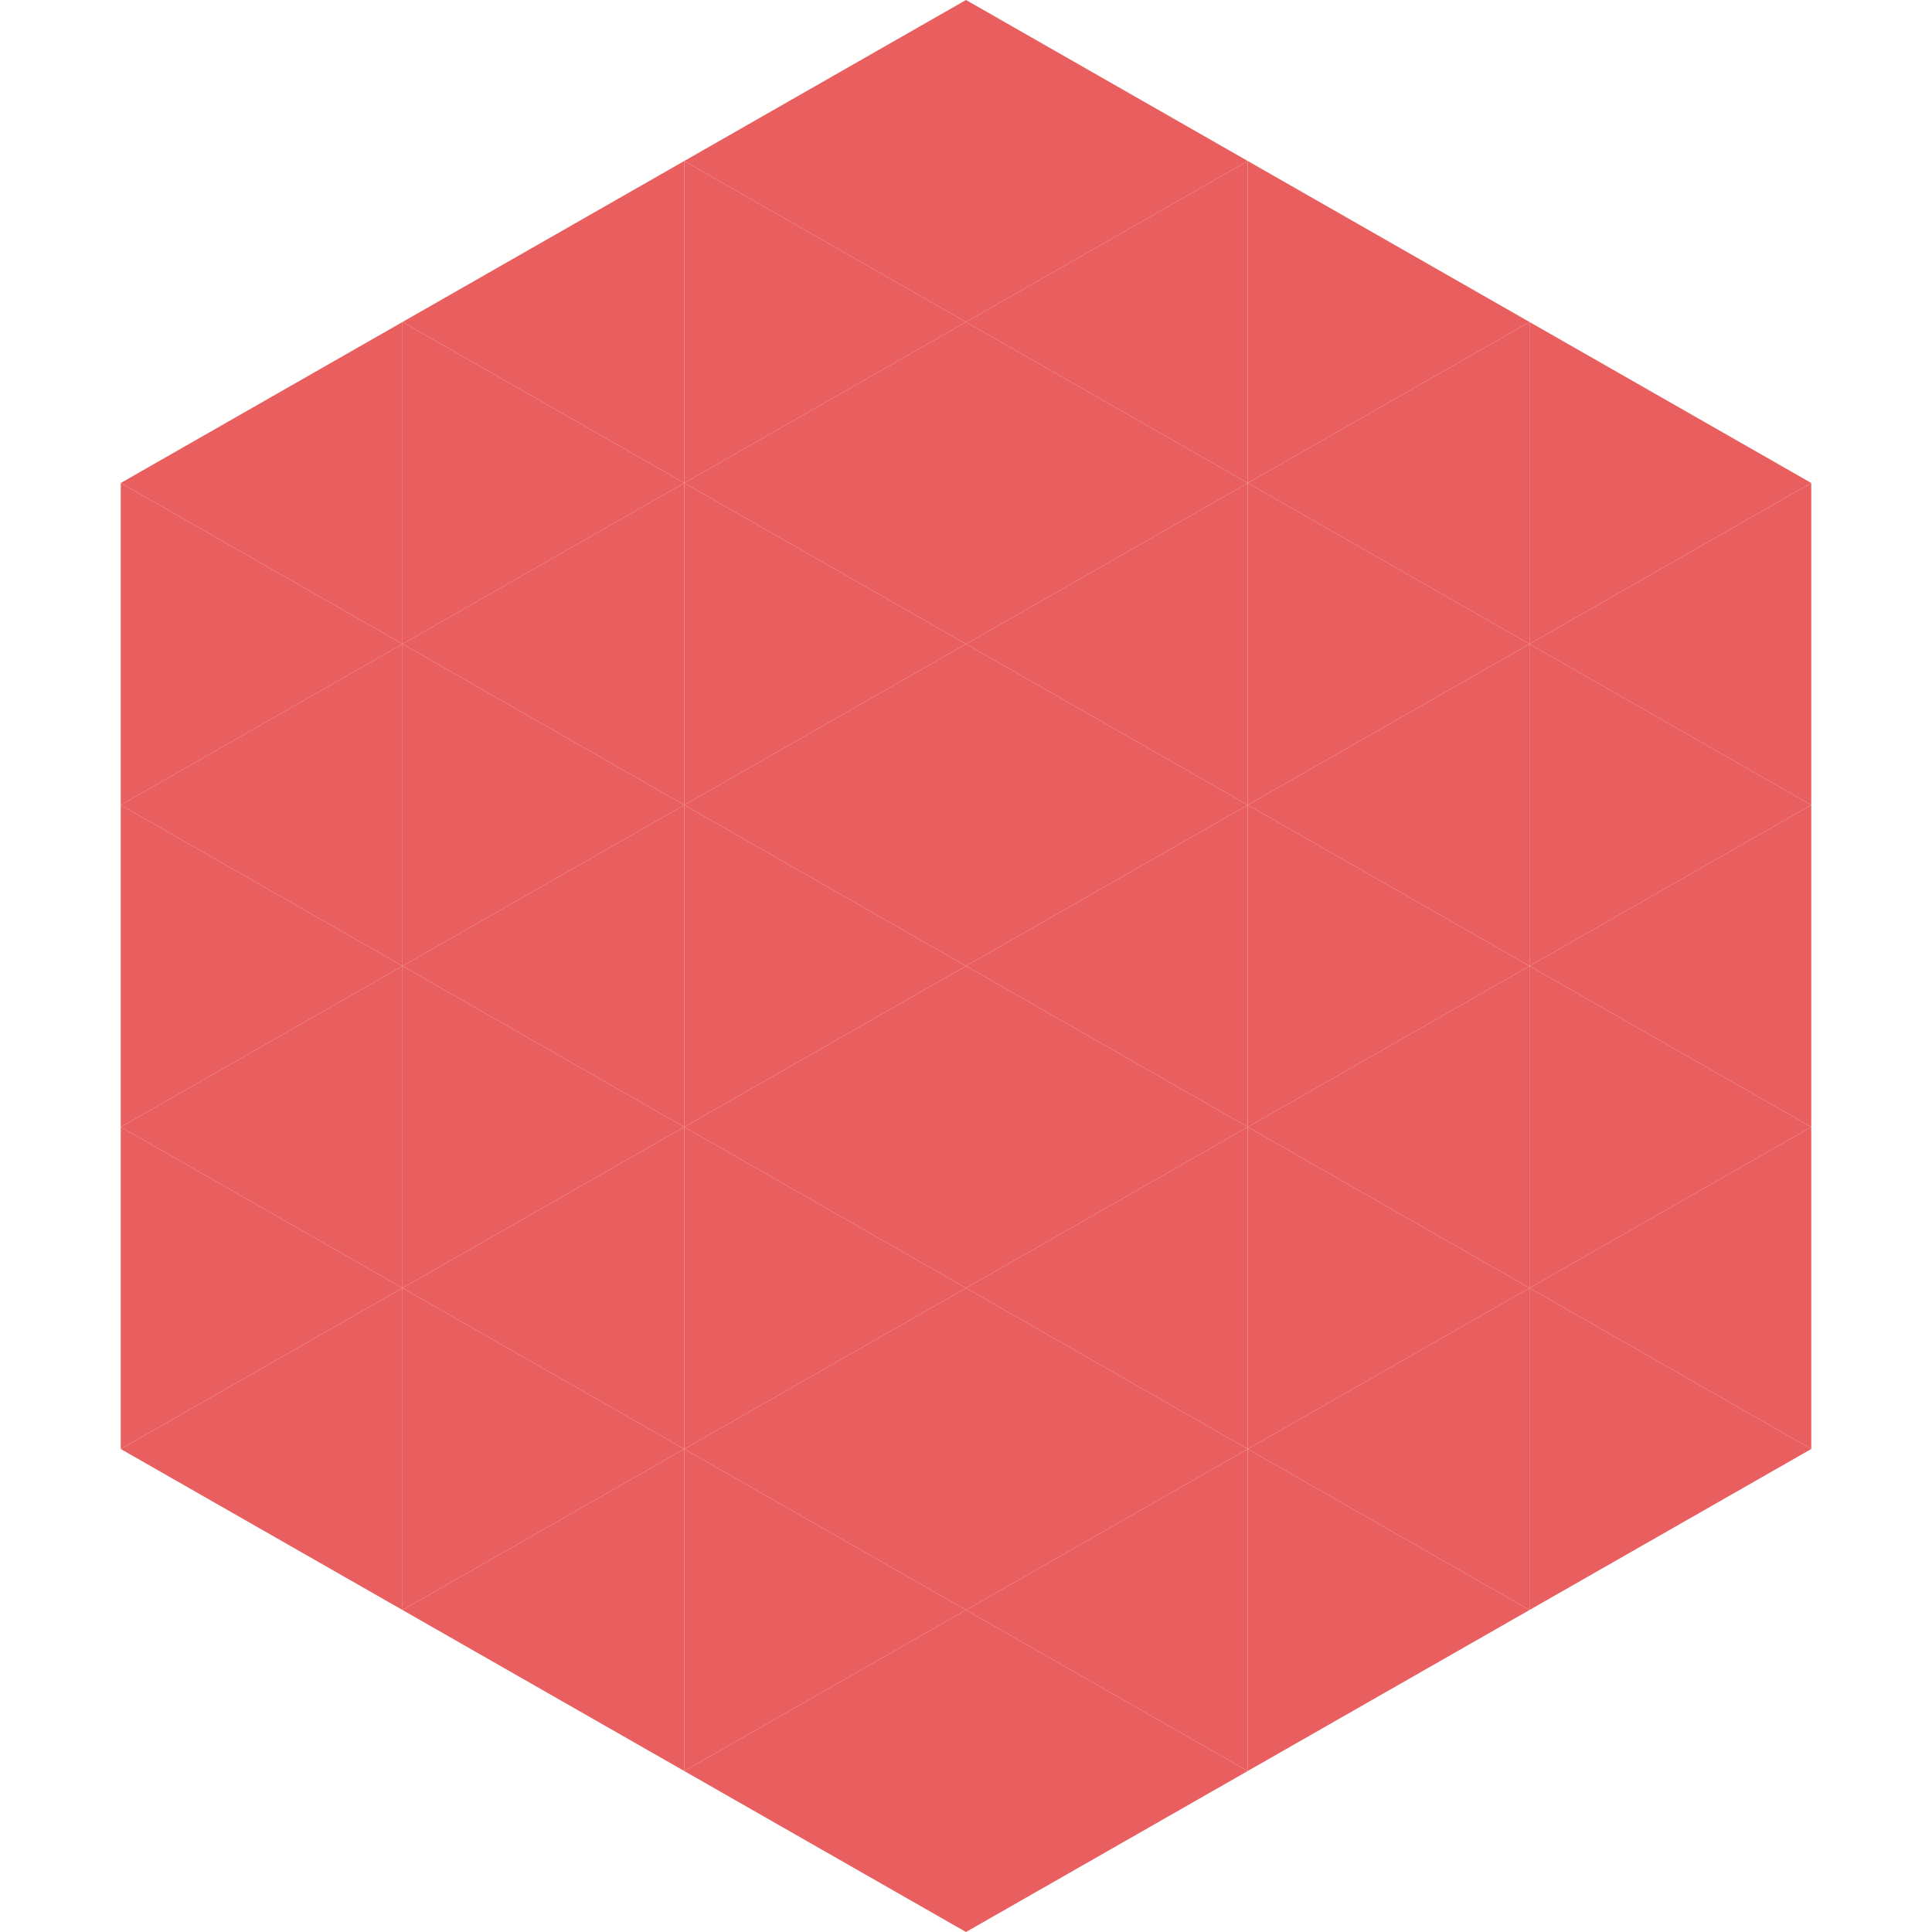 <?xml version="1.0"?>
<!-- Generated by SVGo -->
<svg width="240" height="240"
     xmlns="http://www.w3.org/2000/svg"
     xmlns:xlink="http://www.w3.org/1999/xlink">
<polygon points="50,40 15,60 50,80" style="fill:rgb(233,94,95)" />
<polygon points="190,40 225,60 190,80" style="fill:rgb(233,94,95)" />
<polygon points="15,60 50,80 15,100" style="fill:rgb(233,94,95)" />
<polygon points="225,60 190,80 225,100" style="fill:rgb(233,94,95)" />
<polygon points="50,80 15,100 50,120" style="fill:rgb(233,94,95)" />
<polygon points="190,80 225,100 190,120" style="fill:rgb(233,94,95)" />
<polygon points="15,100 50,120 15,140" style="fill:rgb(233,94,95)" />
<polygon points="225,100 190,120 225,140" style="fill:rgb(233,94,95)" />
<polygon points="50,120 15,140 50,160" style="fill:rgb(233,94,95)" />
<polygon points="190,120 225,140 190,160" style="fill:rgb(233,94,95)" />
<polygon points="15,140 50,160 15,180" style="fill:rgb(233,94,95)" />
<polygon points="225,140 190,160 225,180" style="fill:rgb(233,94,95)" />
<polygon points="50,160 15,180 50,200" style="fill:rgb(233,94,95)" />
<polygon points="190,160 225,180 190,200" style="fill:rgb(233,94,95)" />
<polygon points="15,180 50,200 15,220" style="fill:rgb(255,255,255); fill-opacity:0" />
<polygon points="225,180 190,200 225,220" style="fill:rgb(255,255,255); fill-opacity:0" />
<polygon points="50,0 85,20 50,40" style="fill:rgb(255,255,255); fill-opacity:0" />
<polygon points="190,0 155,20 190,40" style="fill:rgb(255,255,255); fill-opacity:0" />
<polygon points="85,20 50,40 85,60" style="fill:rgb(233,94,95)" />
<polygon points="155,20 190,40 155,60" style="fill:rgb(233,94,95)" />
<polygon points="50,40 85,60 50,80" style="fill:rgb(233,94,95)" />
<polygon points="190,40 155,60 190,80" style="fill:rgb(233,94,95)" />
<polygon points="85,60 50,80 85,100" style="fill:rgb(233,94,95)" />
<polygon points="155,60 190,80 155,100" style="fill:rgb(233,94,95)" />
<polygon points="50,80 85,100 50,120" style="fill:rgb(233,94,95)" />
<polygon points="190,80 155,100 190,120" style="fill:rgb(233,94,95)" />
<polygon points="85,100 50,120 85,140" style="fill:rgb(233,94,95)" />
<polygon points="155,100 190,120 155,140" style="fill:rgb(233,94,95)" />
<polygon points="50,120 85,140 50,160" style="fill:rgb(233,94,95)" />
<polygon points="190,120 155,140 190,160" style="fill:rgb(233,94,95)" />
<polygon points="85,140 50,160 85,180" style="fill:rgb(233,94,95)" />
<polygon points="155,140 190,160 155,180" style="fill:rgb(233,94,95)" />
<polygon points="50,160 85,180 50,200" style="fill:rgb(233,94,95)" />
<polygon points="190,160 155,180 190,200" style="fill:rgb(233,94,95)" />
<polygon points="85,180 50,200 85,220" style="fill:rgb(233,94,95)" />
<polygon points="155,180 190,200 155,220" style="fill:rgb(233,94,95)" />
<polygon points="120,0 85,20 120,40" style="fill:rgb(233,94,95)" />
<polygon points="120,0 155,20 120,40" style="fill:rgb(233,94,95)" />
<polygon points="85,20 120,40 85,60" style="fill:rgb(233,94,95)" />
<polygon points="155,20 120,40 155,60" style="fill:rgb(233,94,95)" />
<polygon points="120,40 85,60 120,80" style="fill:rgb(233,94,95)" />
<polygon points="120,40 155,60 120,80" style="fill:rgb(233,94,95)" />
<polygon points="85,60 120,80 85,100" style="fill:rgb(233,94,95)" />
<polygon points="155,60 120,80 155,100" style="fill:rgb(233,94,95)" />
<polygon points="120,80 85,100 120,120" style="fill:rgb(233,94,95)" />
<polygon points="120,80 155,100 120,120" style="fill:rgb(233,94,95)" />
<polygon points="85,100 120,120 85,140" style="fill:rgb(233,94,95)" />
<polygon points="155,100 120,120 155,140" style="fill:rgb(233,94,95)" />
<polygon points="120,120 85,140 120,160" style="fill:rgb(233,94,95)" />
<polygon points="120,120 155,140 120,160" style="fill:rgb(233,94,95)" />
<polygon points="85,140 120,160 85,180" style="fill:rgb(233,94,95)" />
<polygon points="155,140 120,160 155,180" style="fill:rgb(233,94,95)" />
<polygon points="120,160 85,180 120,200" style="fill:rgb(233,94,95)" />
<polygon points="120,160 155,180 120,200" style="fill:rgb(233,94,95)" />
<polygon points="85,180 120,200 85,220" style="fill:rgb(233,94,95)" />
<polygon points="155,180 120,200 155,220" style="fill:rgb(233,94,95)" />
<polygon points="120,200 85,220 120,240" style="fill:rgb(233,94,95)" />
<polygon points="120,200 155,220 120,240" style="fill:rgb(233,94,95)" />
<polygon points="85,220 120,240 85,260" style="fill:rgb(255,255,255); fill-opacity:0" />
<polygon points="155,220 120,240 155,260" style="fill:rgb(255,255,255); fill-opacity:0" />
</svg>
